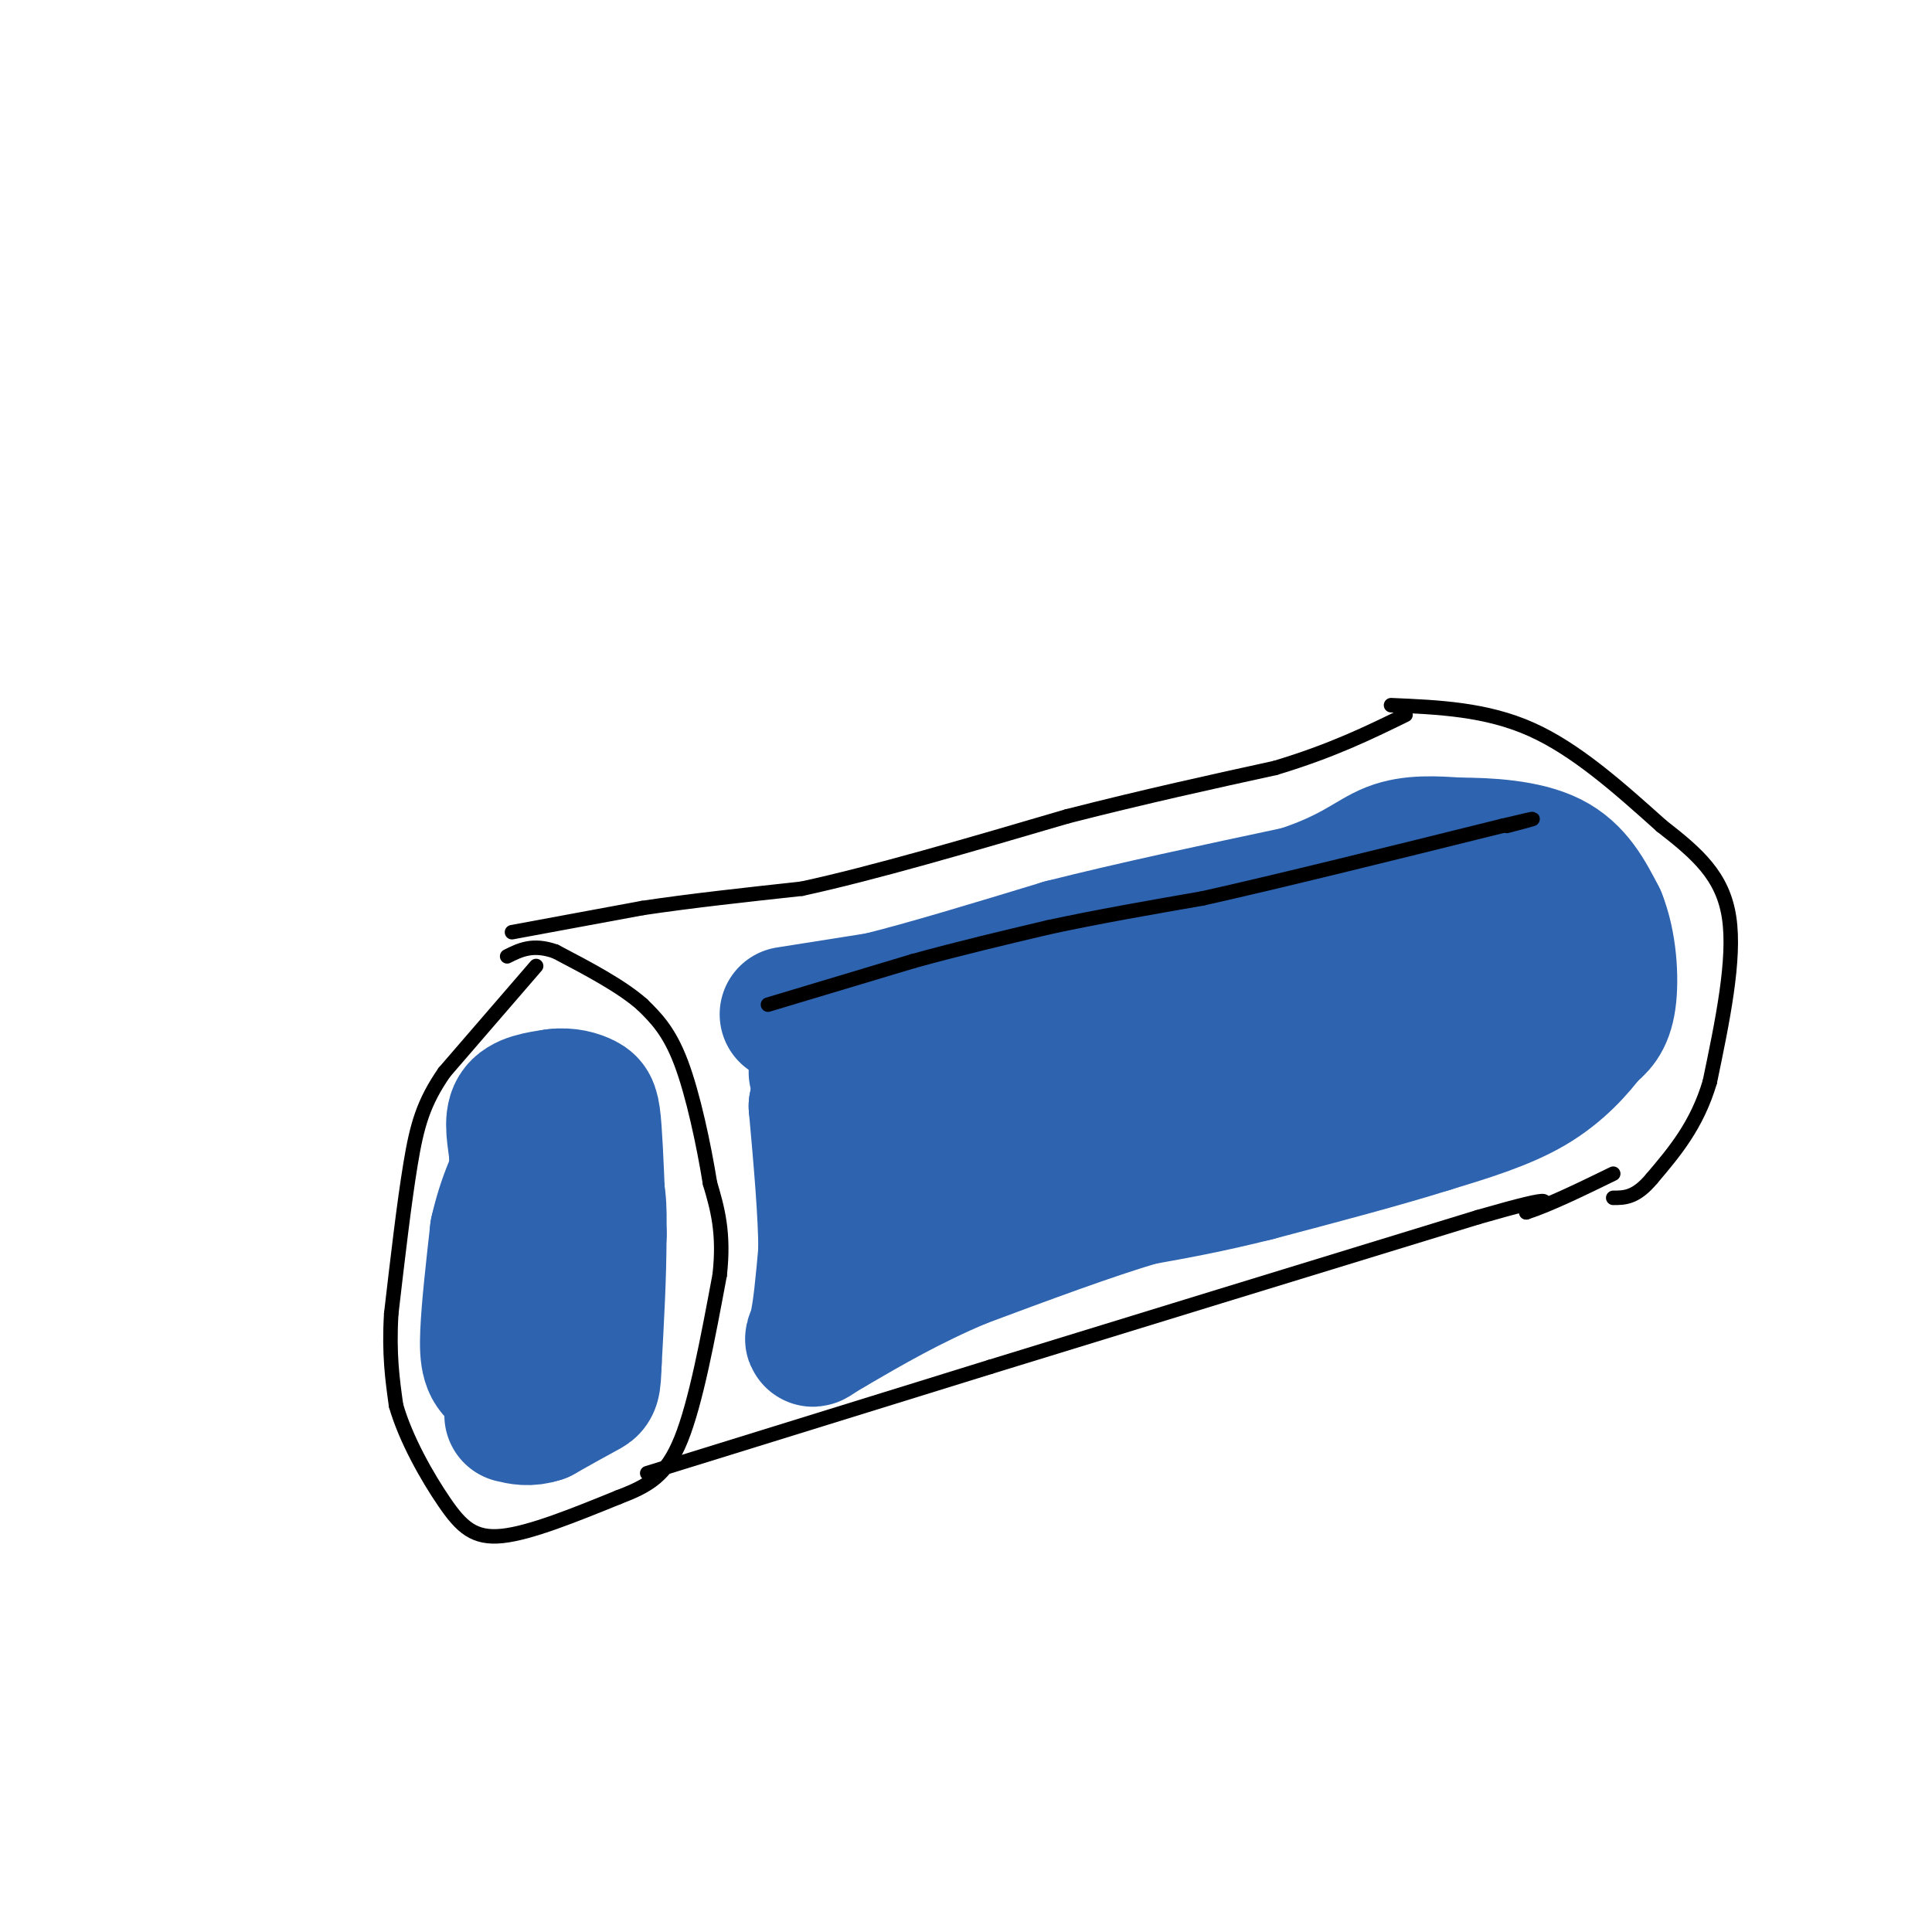 <svg viewBox='0 0 400 400' version='1.1' xmlns='http://www.w3.org/2000/svg' xmlns:xlink='http://www.w3.org/1999/xlink'><g fill='none' stroke='#000000' stroke-width='3' stroke-linecap='round' stroke-linejoin='round'><path d='M111,200c0.000,0.000 -19.000,22.000 -19,22'/><path d='M92,222c-4.333,6.267 -5.667,10.933 -7,19c-1.333,8.067 -2.667,19.533 -4,31'/><path d='M81,272c-0.500,8.333 0.250,13.667 1,19'/><path d='M82,291c1.988,6.952 6.458,14.833 10,20c3.542,5.167 6.155,7.619 12,7c5.845,-0.619 14.923,-4.310 24,-8'/><path d='M128,310c6.267,-2.400 9.933,-4.400 13,-12c3.067,-7.600 5.533,-20.800 8,-34'/><path d='M149,264c1.000,-8.833 -0.500,-13.917 -2,-19'/><path d='M147,245c-1.289,-7.978 -3.511,-18.422 -6,-25c-2.489,-6.578 -5.244,-9.289 -8,-12'/><path d='M133,208c-4.333,-3.833 -11.167,-7.417 -18,-11'/><path d='M115,197c-4.667,-1.667 -7.333,-0.333 -10,1'/><path d='M106,193c0.000,0.000 27.000,-5.000 27,-5'/><path d='M133,188c10.000,-1.500 21.500,-2.750 33,-4'/><path d='M166,184c14.667,-3.167 34.833,-9.083 55,-15'/><path d='M221,169c16.333,-4.167 29.667,-7.083 43,-10'/><path d='M264,159c11.667,-3.500 19.333,-7.250 27,-11'/><path d='M134,305c0.000,0.000 71.000,-22.000 71,-22'/><path d='M205,283c28.667,-8.833 64.833,-19.917 101,-31'/><path d='M306,252c18.500,-5.333 14.250,-3.167 10,-1'/><path d='M316,251c4.667,-1.500 11.333,-4.750 18,-8'/><path d='M288,146c9.833,0.417 19.667,0.833 29,5c9.333,4.167 18.167,12.083 27,20'/><path d='M344,171c7.489,5.822 12.711,10.378 14,19c1.289,8.622 -1.356,21.311 -4,34'/><path d='M354,224c-2.667,9.000 -7.333,14.500 -12,20'/><path d='M342,244c-3.333,4.000 -5.667,4.000 -8,4'/></g>
<g fill='none' stroke='#2d63af' stroke-width='28' stroke-linecap='round' stroke-linejoin='round'><path d='M163,210c0.000,0.000 19.000,-3.000 19,-3'/><path d='M182,207c9.500,-2.333 23.750,-6.667 38,-11'/><path d='M220,196c14.500,-3.667 31.750,-7.333 49,-11'/><path d='M269,185c11.222,-3.667 14.778,-7.333 19,-9c4.222,-1.667 9.111,-1.333 14,-1'/><path d='M302,175c5.956,-0.022 13.844,0.422 19,3c5.156,2.578 7.578,7.289 10,12'/><path d='M331,190c2.178,5.333 2.622,12.667 2,17c-0.622,4.333 -2.311,5.667 -4,7'/><path d='M329,214c-2.356,3.178 -6.244,7.622 -12,11c-5.756,3.378 -13.378,5.689 -21,8'/><path d='M296,233c-9.500,3.000 -22.750,6.500 -36,10'/><path d='M260,243c-10.000,2.500 -17.000,3.750 -24,5'/><path d='M236,248c-10.167,3.000 -23.583,8.000 -37,13'/><path d='M199,261c-10.667,4.500 -18.833,9.250 -27,14'/><path d='M172,275c-4.956,2.889 -3.844,3.111 -3,0c0.844,-3.111 1.422,-9.556 2,-16'/><path d='M171,259c0.000,-7.667 -1.000,-18.833 -2,-30'/><path d='M169,229c0.667,-4.000 3.333,1.000 6,6'/><path d='M175,235c2.978,2.444 7.422,5.556 14,5c6.578,-0.556 15.289,-4.778 24,-9'/><path d='M213,231c11.000,-2.500 26.500,-4.250 42,-6'/><path d='M255,225c14.167,-3.500 28.583,-9.250 43,-15'/><path d='M298,210c9.333,-4.000 11.167,-6.500 13,-9'/><path d='M311,201c1.044,-2.689 -2.844,-4.911 -9,-5c-6.156,-0.089 -14.578,1.956 -23,4'/><path d='M279,200c-9.500,2.000 -21.750,5.000 -34,8'/><path d='M245,208c-11.333,3.000 -22.667,6.500 -34,10'/><path d='M211,218c-9.000,2.167 -14.500,2.583 -20,3'/><path d='M191,221c-6.333,0.667 -12.167,0.833 -18,1'/><path d='M173,222c-3.667,0.167 -3.833,0.083 -4,0'/><path d='M117,287c0.000,0.000 -13.000,-2.000 -13,-2'/><path d='M104,285c-2.778,-1.378 -3.222,-3.822 -3,-9c0.222,-5.178 1.111,-13.089 2,-21'/><path d='M103,255c1.467,-6.600 4.133,-12.600 6,-15c1.867,-2.400 2.933,-1.200 4,0'/><path d='M113,240c2.533,0.133 6.867,0.467 9,3c2.133,2.533 2.067,7.267 2,12'/><path d='M124,255c-1.000,4.667 -4.500,10.333 -8,16'/><path d='M116,271c-2.333,2.833 -4.167,1.917 -6,1'/><path d='M107,249c0.000,0.000 0.000,-10.000 0,-10'/><path d='M107,239c-0.356,-3.422 -1.244,-6.978 0,-9c1.244,-2.022 4.622,-2.511 8,-3'/><path d='M115,227c2.488,-0.333 4.708,0.333 6,1c1.292,0.667 1.655,1.333 2,6c0.345,4.667 0.673,13.333 1,22'/><path d='M124,256c0.000,8.000 -0.500,17.000 -1,26'/><path d='M123,282c-0.200,5.156 -0.200,5.044 -2,6c-1.800,0.956 -5.400,2.978 -9,5'/><path d='M112,293c-2.500,0.833 -4.250,0.417 -6,0'/></g>
<g fill='none' stroke='#000000' stroke-width='3' stroke-linecap='round' stroke-linejoin='round'><path d='M159,208c0.000,0.000 30.000,-9.000 30,-9'/><path d='M189,199c9.667,-2.667 18.833,-4.833 28,-7'/><path d='M217,192c10.000,-2.167 21.000,-4.083 32,-6'/><path d='M249,186c15.667,-3.500 38.833,-9.250 62,-15'/><path d='M311,171c10.500,-2.500 5.750,-1.250 1,0'/></g>
</svg>
